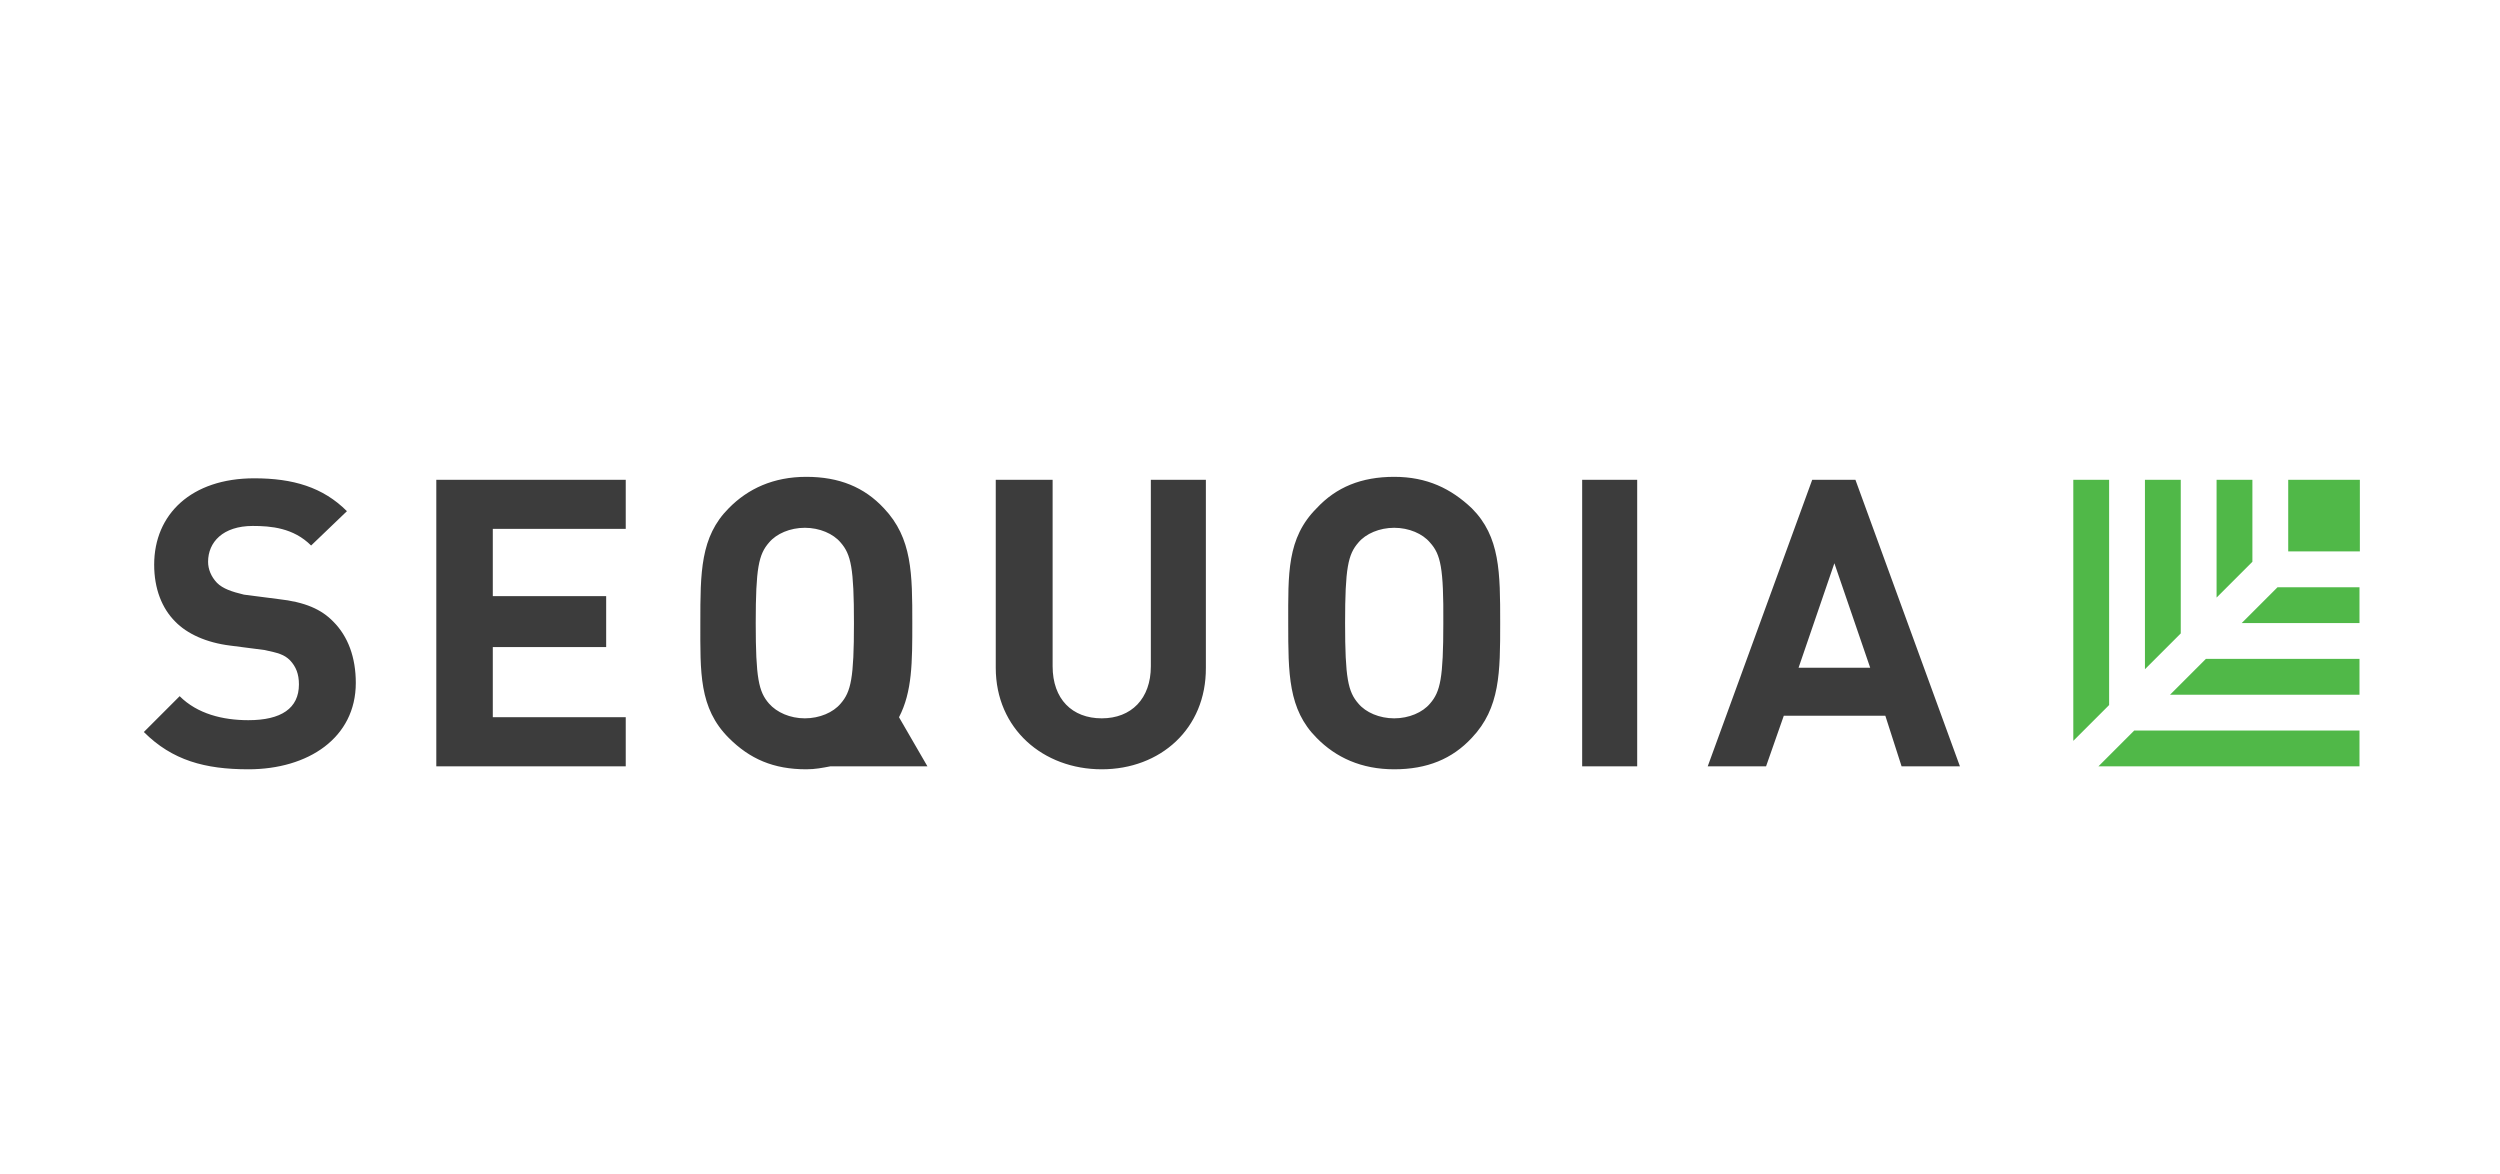 <svg xmlns="http://www.w3.org/2000/svg" width="677" height="318" viewBox="0 0 677 318"><g fill="none" fill-rule="nonzero"><path fill="#3C3C3C" d="m251.15 207.526-7.7-13.3c3.6-6.9 3.6-14.9 3.6-25.5 0-13.3 0-23-7.7-31.1-5.3-5.7-12.1-8.5-21-8.5s-15.8 3.2-21 8.5c-7.7 7.7-7.7 17.4-7.7 31.1 0 13.3-.4 23 7.7 31.1 5.7 5.7 12.1 8.5 21 8.5 2.4 0 4.4-.4 6.5-.8zm-42.9-17c-2.8-3.2-3.6-6.9-3.6-21.8s.8-18.6 3.6-21.8c2-2.4 5.7-4 9.7-4s7.7 1.6 9.7 4c2.8 3.2 3.6 6.9 3.6 21.8s-.8 18.6-3.6 21.8c-2 2.4-5.7 4-9.7 4s-7.6-1.6-9.7-4M428.45 129.926h14.9v77.6h-14.9zM67.25 208.326c-11.7 0-20.6-2.4-28.3-10.1l9.7-9.7c4.8 4.8 11.7 6.5 18.6 6.5 8.9 0 13.7-3.2 13.7-9.7 0-2.8-.8-4.8-2.4-6.5-1.6-1.6-3.2-2-6.9-2.8l-9.3-1.2c-6.5-.8-11.7-3.2-14.9-6.5-3.6-3.6-5.7-8.9-5.7-15.4 0-13.7 10.1-23.4 27.1-23.4 10.5 0 18.6 2.4 25.1 8.9l-9.7 9.3c-4.8-4.8-10.9-5.3-15.8-5.3-8.1 0-12.1 4.4-12.1 9.7 0 2 .8 4 2.4 5.7 1.6 1.6 4 2.4 7.3 3.2l9.3 1.2c7.3.8 11.7 2.8 14.9 6.1 4 4 6.1 9.7 6.1 16.6 0 14.9-12.9 23.4-29.1 23.4M118.15 207.526v-77.6h51.3v13.3h-36v18.2h30.7v13.8h-30.7v19h36v13.3zM298.35 208.326c-15.8 0-28.7-10.9-28.7-27.5v-50.9h15.4v50.5c0 8.9 5.3 14.1 13.3 14.1s13.3-5.3 13.3-14.1v-50.5h14.9v50.9c.1 16.6-12.4 27.5-28.2 27.5M398.55 199.826c-5.3 5.7-12.1 8.5-21 8.5s-15.8-3.2-21-8.5c-7.7-7.7-7.7-17.4-7.7-31.1 0-13.3-.4-23 7.7-31.1 5.3-5.7 12.1-8.5 21-8.5s15.4 3.2 21 8.5c7.7 7.7 7.7 17.4 7.7 31.1 0 13.3 0 23-7.7 31.1m-11.3-52.9c-2-2.4-5.7-4-9.7-4s-7.7 1.6-9.7 4c-2.8 3.2-3.6 6.9-3.6 21.8s.8 18.6 3.6 21.8c2 2.4 5.7 4 9.7 4s7.7-1.6 9.7-4c2.8-3.2 3.6-6.9 3.6-21.8.1-14.9-.7-18.6-3.6-21.8M514.95 207.526l-4.4-13.7h-27.5l-4.8 13.7h-15.8l28.3-77.6h11.7l28.3 77.6zm-18.2-55-9.7 28.3h19.4z"/><path fill="#50B848" d="M619.65 129.926h19.4v19.4h-19.4zM571.15 190.926v-61h-9.7v70.7zM577.95 197.826l-9.7 9.7h70.7v-9.7zM590.55 171.526v-41.6h-9.7v51.3zM597.35 178.426l-9.7 9.7h51.3v-9.7zM609.95 152.126v-22.2h-9.7v31.9zM616.75 159.026l-9.7 9.7h31.9v-9.7z"/></g></svg>